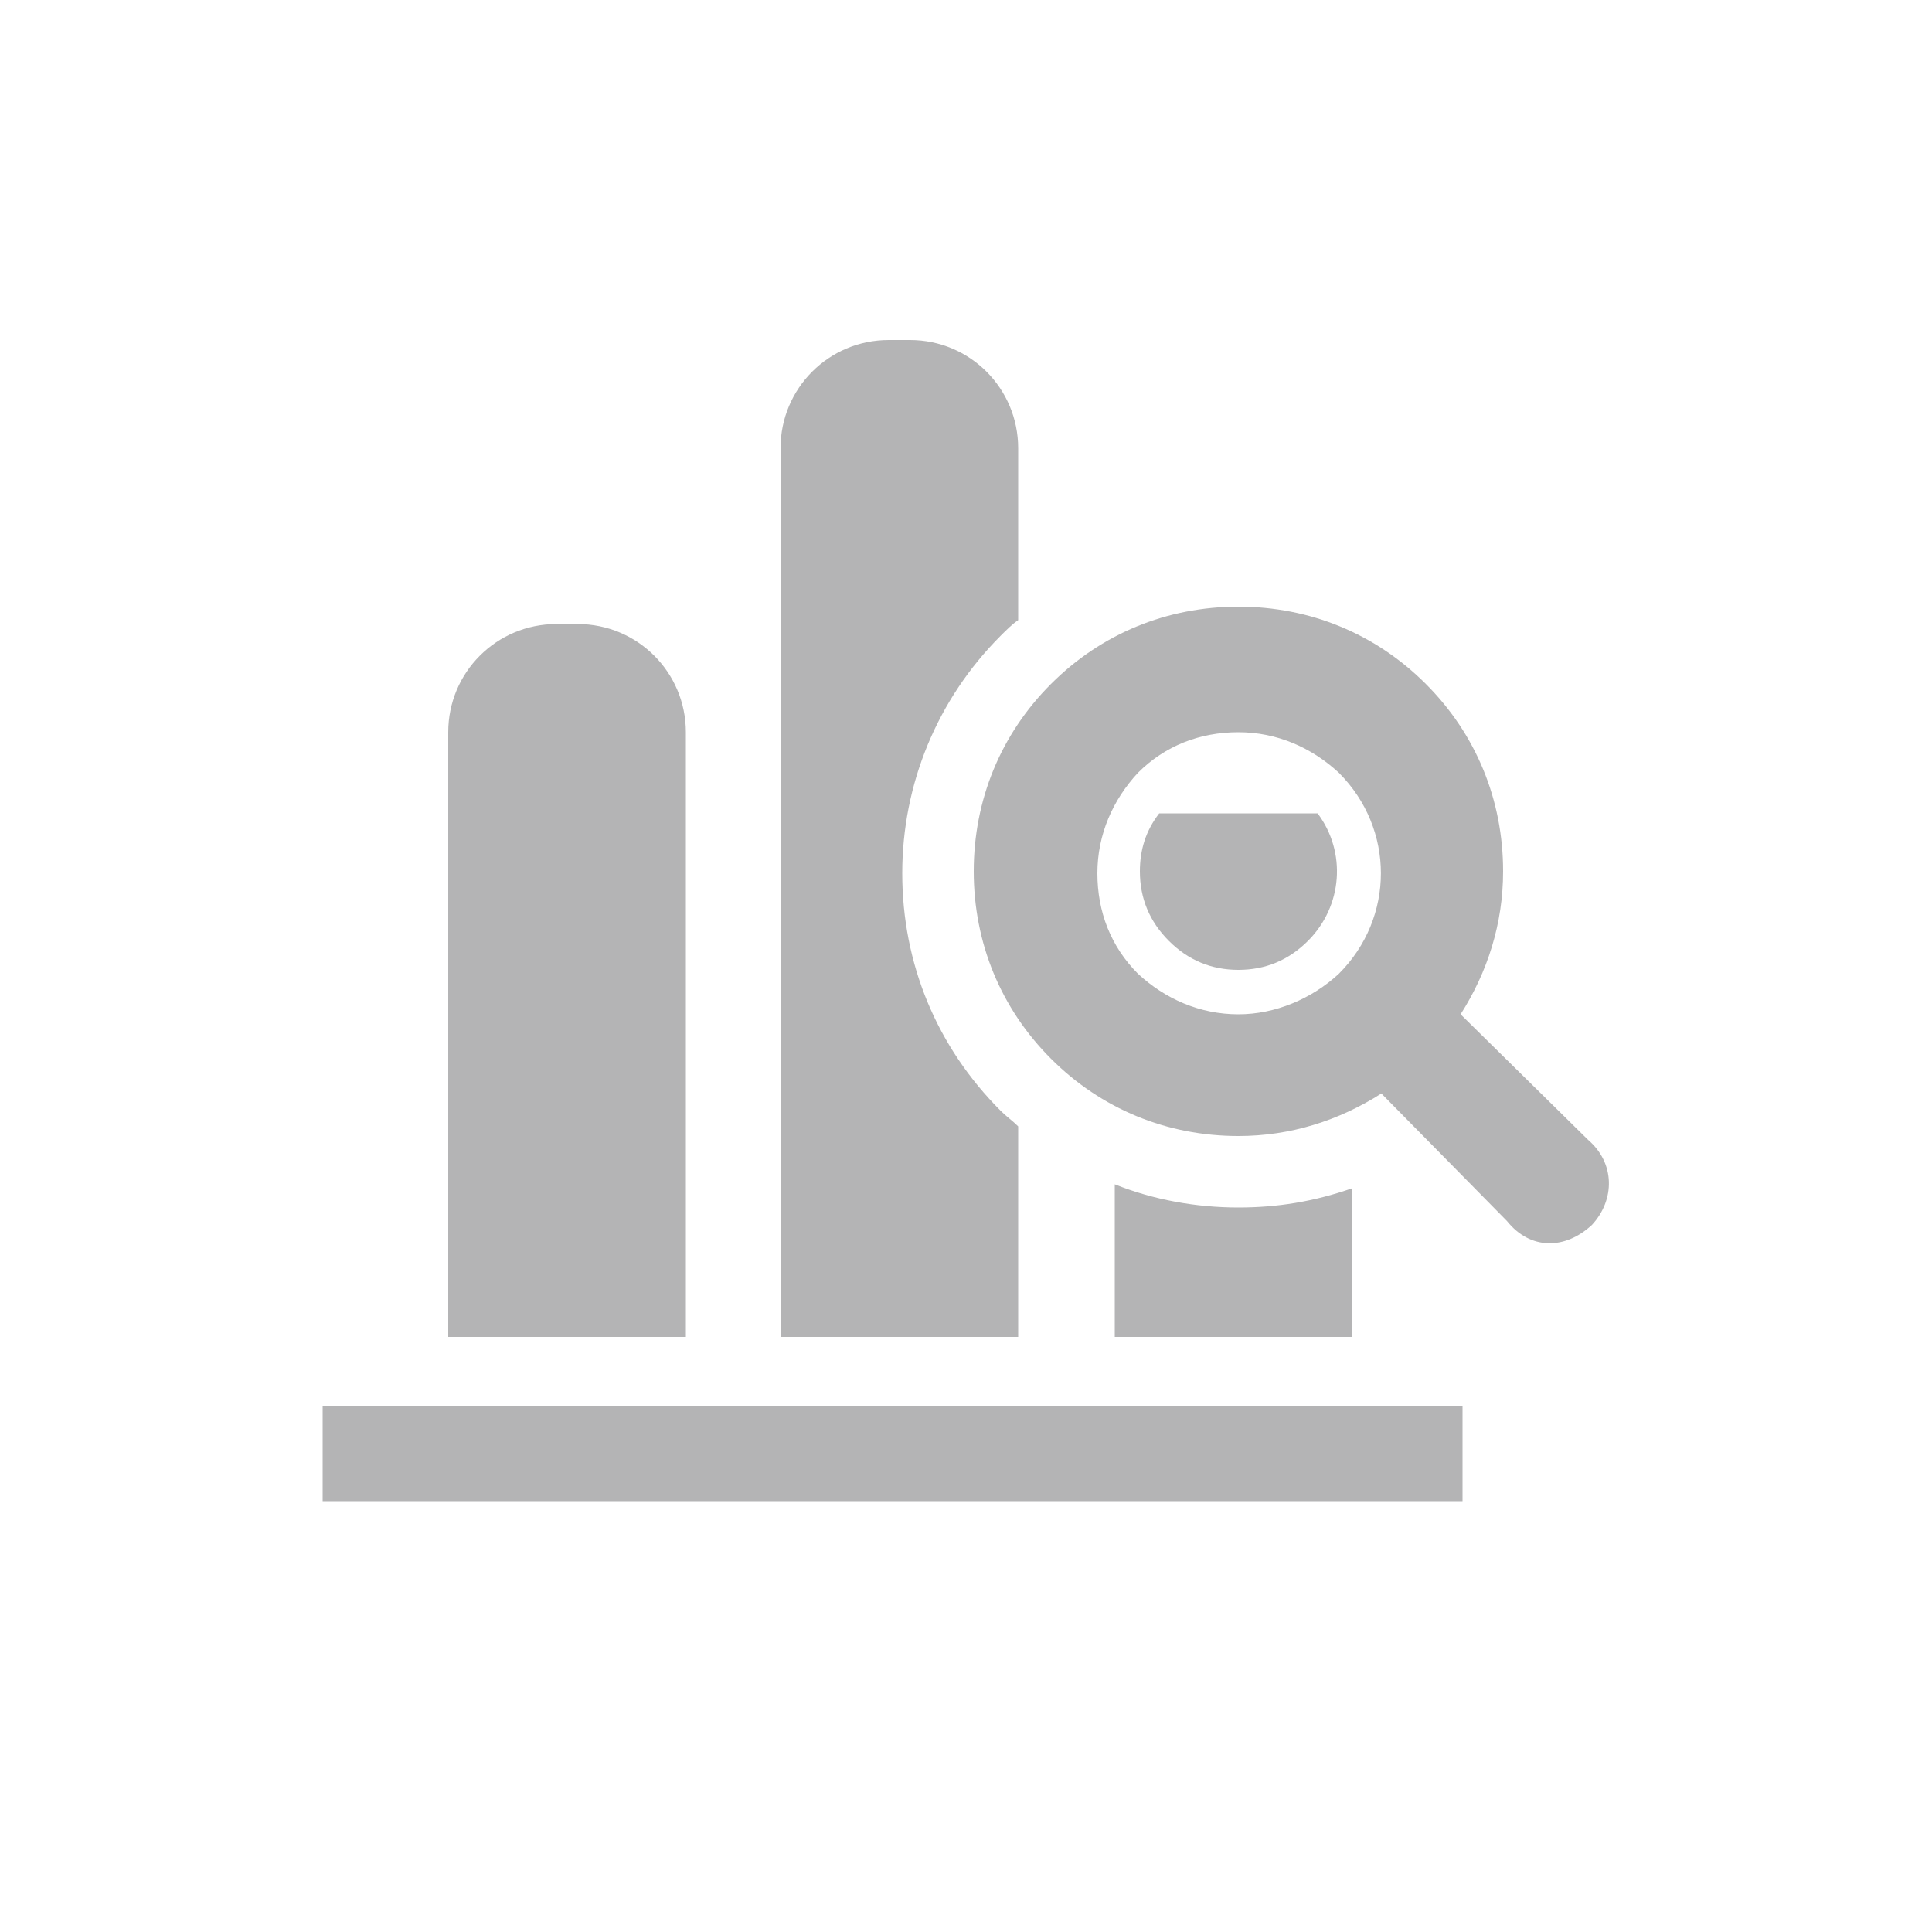 <?xml version="1.0" encoding="utf-8"?>
<!-- Generator: Adobe Illustrator 26.5.0, SVG Export Plug-In . SVG Version: 6.00 Build 0)  -->
<svg version="1.1" xmlns="http://www.w3.org/2000/svg" xmlns:xlink="http://www.w3.org/1999/xlink" x="0px" y="0px"
	 viewBox="0 0 100 100" enable-background="new 0 0 100 100" xml:space="preserve">
<g id="footer">
</g>
<g id="contents">
	<g>
		<path fill="#B4B4B5" d="M35.5,37.9c0-3.1-2.5-5.6-5.6-5.6h-1.1c-3.1,0-5.6,2.5-5.6,5.6v31.3h12.3L35.5,37.9L35.5,37.9z"/>
		<path fill="#B4B4B5" d="M60,42.1c-0.7,0.9-1,1.9-1,3c0,1.4,0.5,2.6,1.5,3.6c1,1,2.2,1.5,3.6,1.5c1.4,0,2.6-0.5,3.6-1.5
			c1.8-1.8,2-4.6,0.5-6.6L60,42.1L60,42.1z"/>
		<path fill="#B4B4B5" d="M64.1,62.5c-2.2,0-4.4-0.4-6.4-1.2v7.9h12.3v-7.7C68,62.2,66.1,62.5,64.1,62.5z"/>
		<path fill="#B4B4B5" d="M52.7,58.3c-0.3-0.3-0.6-0.5-0.9-0.8c-3.3-3.3-5.1-7.6-5.1-12.3c0-4.6,1.8-9,5.1-12.3
			c0.3-0.3,0.6-0.6,0.9-0.8v-8.9c0-3.1-2.5-5.6-5.6-5.6H46c-3.1,0-5.6,2.5-5.6,5.6v46h12.3L52.7,58.3L52.7,58.3z"/>
		<path fill="#B4B4B5" d="M82.2,59l-6.6-6.5c1.4-2.2,2.2-4.7,2.2-7.4c0-3.7-1.4-7.1-4-9.7c-2.6-2.6-6-4-9.7-4c-3.7,0-7.1,1.4-9.7,4
			c-2.6,2.6-4,6-4,9.7c0,3.7,1.4,7.1,4,9.7c2.6,2.6,6,4,9.7,4c2.7,0,5.2-0.8,7.4-2.2l6.5,6.6c1.2,1.5,3,1.5,4.4,0.2
			C83.6,62.1,83.6,60.2,82.2,59z M64.1,52.5c-2,0-3.8-0.8-5.2-2.1c-1.4-1.4-2.1-3.2-2.1-5.2s0.8-3.8,2.1-5.2
			c1.4-1.4,3.2-2.1,5.2-2.1c2,0,3.8,0.8,5.2,2.1c2.9,2.9,2.9,7.5,0,10.4C67.9,51.7,66,52.5,64.1,52.5z"/>
		<rect x="16.7" y="72.8" fill="#B4B4B5" width="59" height="4.9"/>
	</g>
</g>
<g id="title">
</g>
<g id="header">
</g>
</svg>

